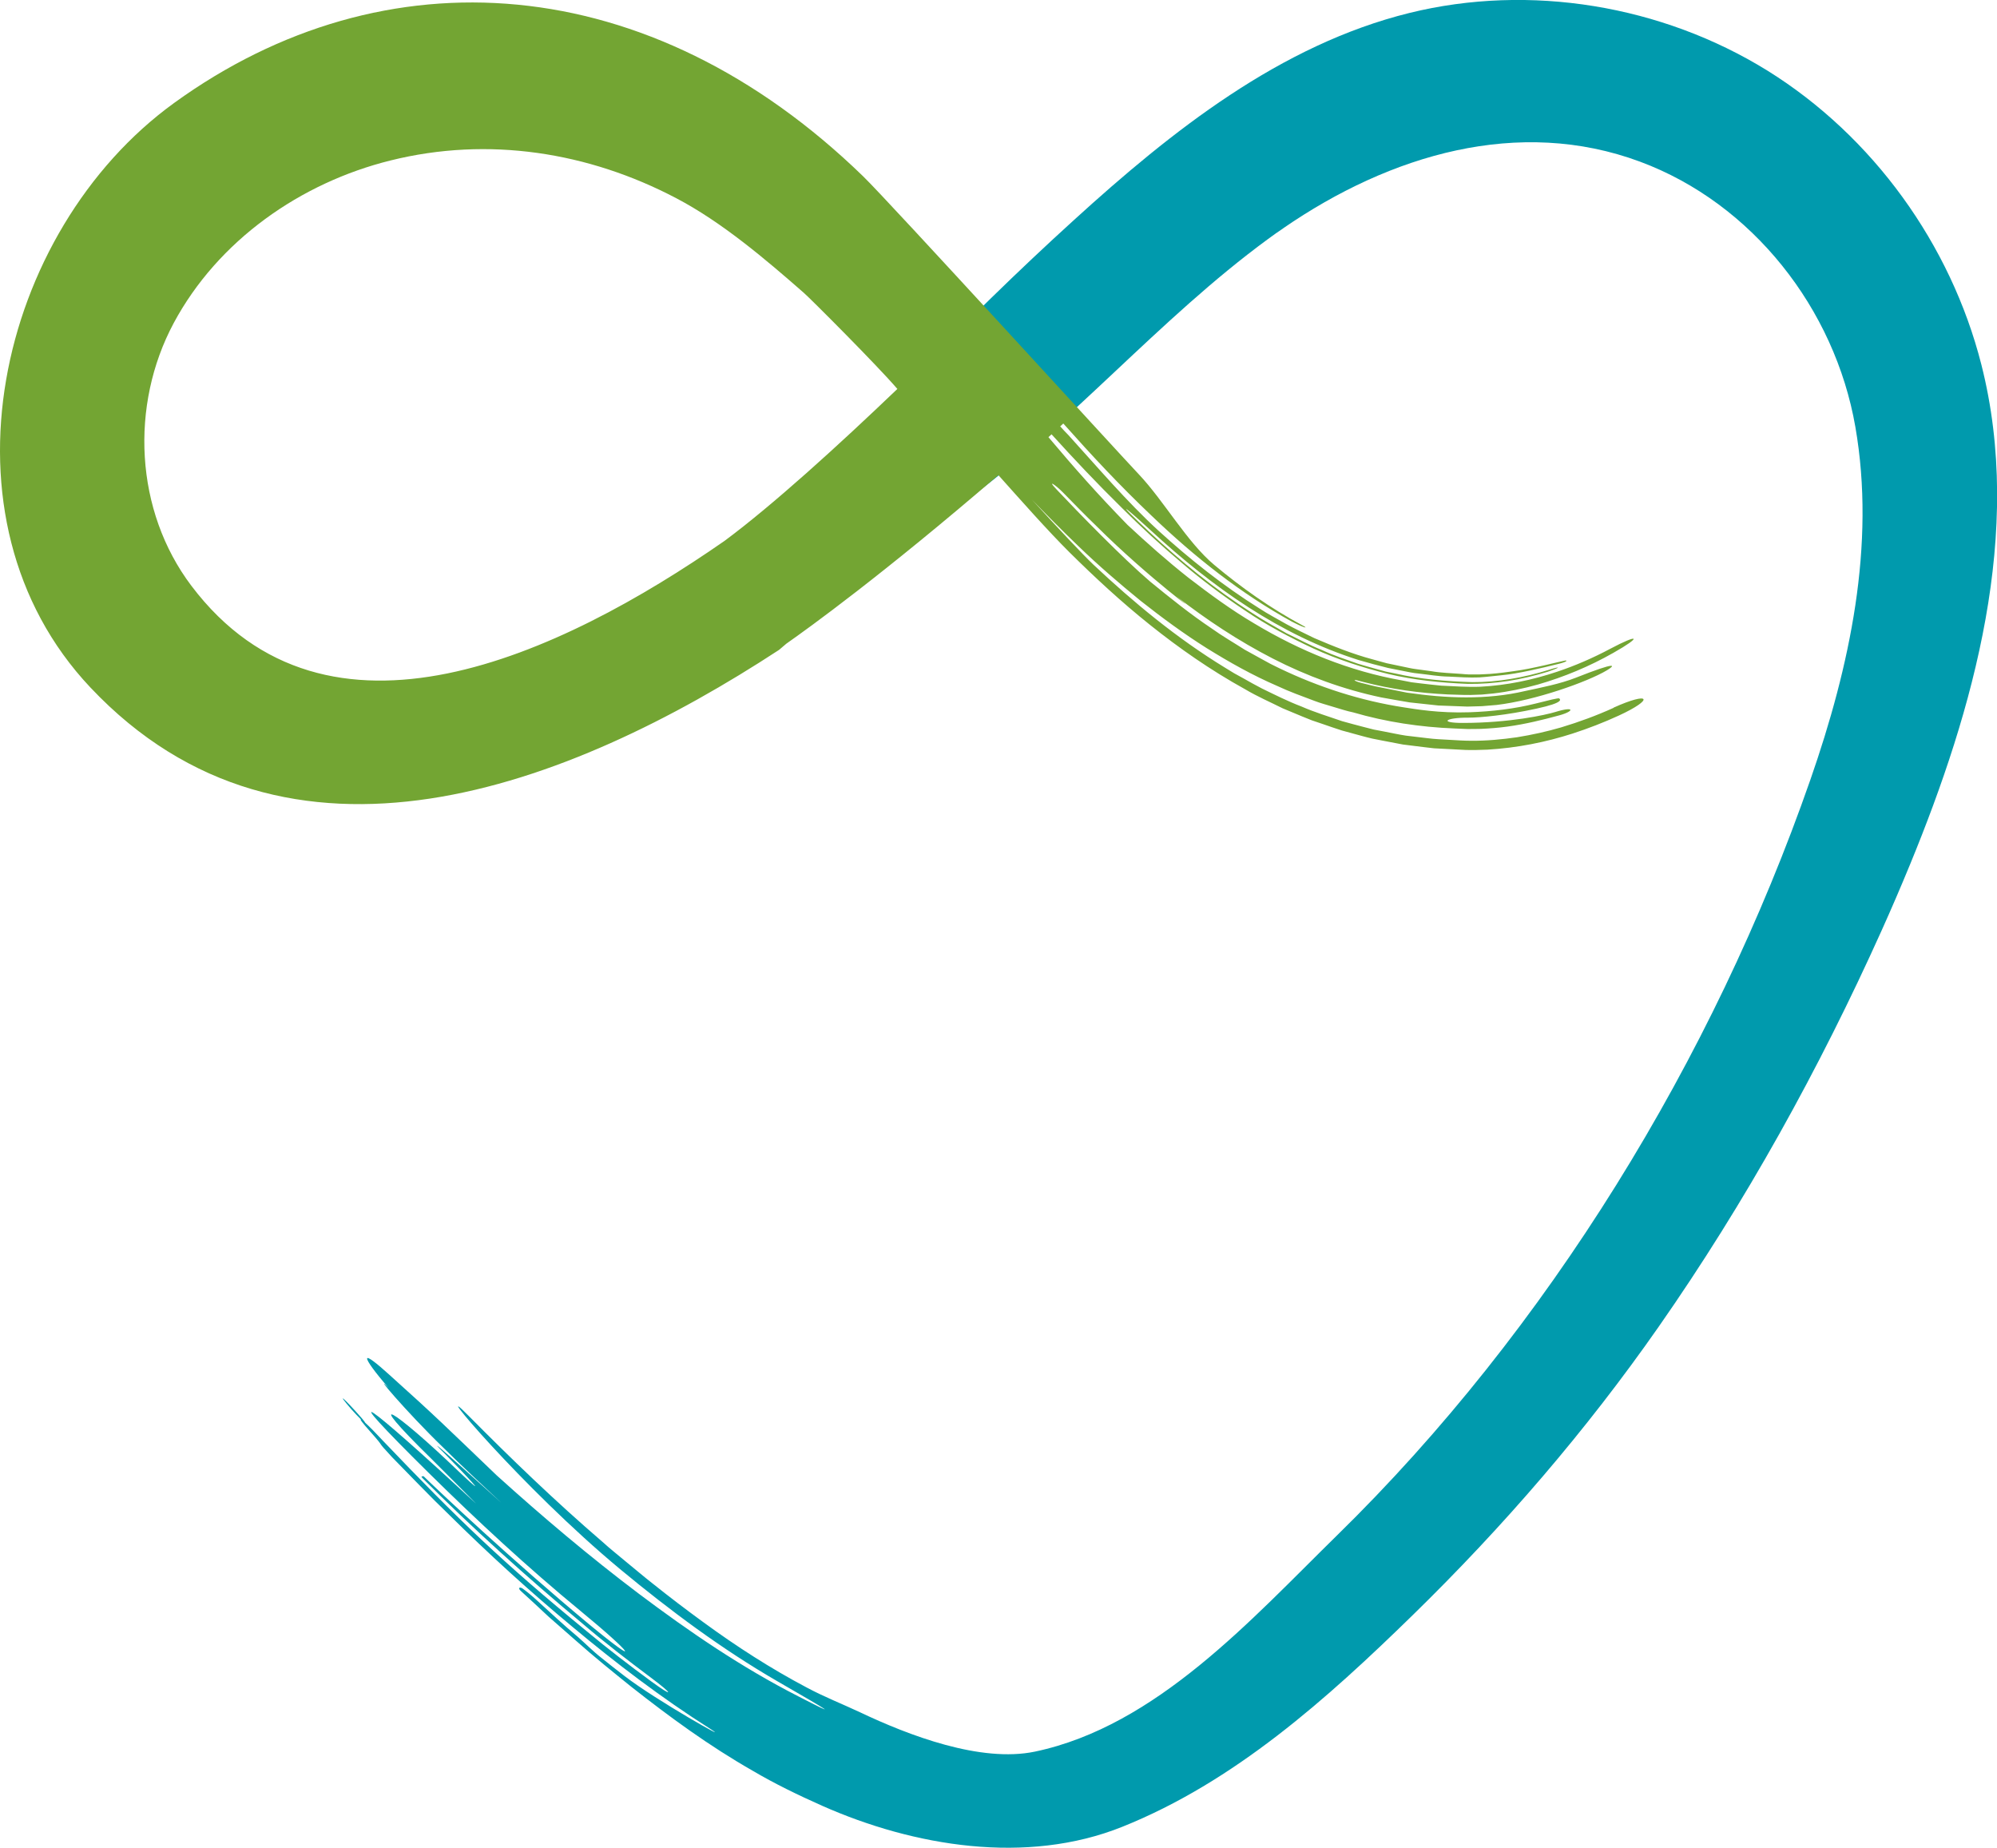 <svg xmlns="http://www.w3.org/2000/svg" version="1.1" xmlns:xlink="http://www.w3.org/1999/xlink" xmlns:svgjs="http://svgjs.dev/svgjs" width="147.9" height="136.82"><svg id="SvgjsSvg1003" data-name="Layer 1" xmlns="http://www.w3.org/2000/svg" xmlns:xlink="http://www.w3.org/1999/xlink" viewBox="0 0 147.9 136.82">
  <defs>
    <style>
      .cls-1 {
        fill: url(#linear-gradient);
      }

      .cls-1, .cls-2, .cls-3 {
        stroke-width: 0px;
      }

      .cls-2 {
        fill: #009aad;
      }

      .cls-3 {
        fill: #73a533;
      }
    </style>
    <linearGradient id="SvgjsLinearGradient1002" x1="57.91" y1="48.3" x2="88.85" y2="11.43" gradientUnits="userSpaceOnUse">
      <stop offset=".34" stop-color="#73a533"></stop>
      <stop offset=".43" stop-color="#51a156"></stop>
      <stop offset=".62" stop-color="#009aad"></stop>
    </linearGradient>
  </defs>
  <path class="cls-2" d="m95.04,16.9c7.94-5.47,17.45-8.26,26.42-4.93,8.32,3.09,14.43,10.89,15.95,19.64,1.52,8.74-.41,17.74-3.33,26.12-7.21,20.7-19.45,40.69-35.07,55.97-6.32,6.19-13.36,14.11-22.36,16-4.02.84-9.35-1.2-12.95-2.91-1.32-.62-2.68-1.15-3.98-1.85-2.61-1.38-5.14-3-7.64-4.83-1.25-.91-2.5-1.86-3.75-2.86-.63-.49-1.23-1.01-1.86-1.52-.61-.52-1.25-1.01-1.86-1.57-3.49-3-6.76-6.15-9.91-9.33-3.15-3.19,3.91,5.29,11.25,11.38,3.68,3.05,7.53,5.91,11.57,8.25,4.04,2.33,4.72,2.75,1.63,1.16-4.26-2.17-8.12-4.82-11.81-7.59-3.67-2.77-7.14-5.7-10.56-8.79-3.78-3.62-4.41-4.27-7.94-7.44-.98-.89-1.62-1.38-1.65-1.21-.03.17.57,1.01,1.61,2.2-1.33-1.37,1.23,1.69,4.03,4.4,1.38,1.37,2.81,2.69,4.23,4.02.71.66-6.79-6.19-4.09-3.54,1.33,1.35,3.61,3.75,1.08,1.36-5.01-4.82-7.36-6.16-2.13-1.04l1.68,1.68c.56.57,1.12,1.13,1.68,1.69-8.35-7.75-10.7-9.38-3.52-2.29,3.59,3.54,7.31,6.99,11.24,10.22,3.93,3.23,4.58,4.24.65,1-5.74-4.77-11.12-9.85-12.33-11.03.15.15-.29-.07,0,.22,3.52,3.53,7.79,7.39,11.82,10.74,1.65,1.41,3.34,2.71,5.05,3.99,1.71,1.27,1.71,1.51.07.31-1.64-1.2-3.24-2.43-4.79-3.72-6.25-5.11-9.54-8.29-15.12-14.13-.48-.52-.98-1.03-1.31-1.33-.01-.04-.1-.15-.24-.32-1.33-1.52-1.99-2.07-.77-.66.23.26.5.54.71.75-.13-.06.13.28.66.87,1.3,1.46.28.46,1.64,1.92,1.4,1.42,2.78,2.88,4.24,4.28,2.88,2.85,5.92,5.63,9.14,8.3,3.2,2.67,6.55,5.23,10.19,7.54,1.81,1.16-4.03-2.12-6.36-3.92-.58-.45-1.17-.9-1.73-1.36-.58-.45-1.17-1.05-1.72-1.53-1.12-.94-2-1.77-3.08-2.75-.28-.26-.74-.64-1.02-.84-.19-.13-.41-.06-.09.22.68.62,1.35,1.24,2.01,1.86.69.6,1.37,1.2,2.04,1.79,1.35,1.2,2.73,2.31,4.12,3.43,2.81,2.21,5.71,4.34,8.97,6.2,1.61.95,3.34,1.79,5.14,2.59,6.79,3.01,15.13,4.4,22.22,1.56,8.32-3.33,15.18-9.49,21.51-15.67,6.73-6.57,12.84-13.65,18.23-21.37,6.43-9.21,11.89-19.08,16.5-29.32.73-1.62,1.43-3.25,2.11-4.9,4.72-11.48,8.43-24.64,5.28-37.02-2.27-8.91-8.03-16.9-15.84-21.76C123.08.39,113.31-1.24,104.38.96c-9.55,2.36-17.58,8.72-24.85,15.34-4.16,3.78-8.18,7.71-12.06,11.77-.39.41-.8.87-.85,1.43-.05.54.25,1.04.54,1.5,1.33,2.12,2.65,4.25,3.98,6.37,8.13-5.89,14.68-13.74,22.77-19.67.38-.28.76-.55,1.15-.81Z"></path>
  <path class="cls-3" d="m119.51,52.41c-1.26.57-2.56,1.05-3.89,1.45-1.06.31-2.15.55-3.26.73-1.12.16-2.25.27-3.41.26-.56,0-1.08-.04-1.62-.07-.54-.03-1.07-.05-1.61-.12l-1.6-.19c-.53-.08-1.06-.2-1.59-.3l-.79-.15-.78-.2c-.52-.14-1.04-.27-1.56-.42-1.01-.35-2.04-.66-3.02-1.09-1-.38-1.95-.86-2.9-1.32-.47-.24-.93-.5-1.39-.76l-.69-.38-.67-.41c-3.59-2.19-6.78-4.84-9.75-7.63-.85-.81-2.6-2.68-4.56-4.82,1.12,1.16,2.27,2.32,3.46,3.46,1.49,1.44,3.04,2.77,4.6,4.04,1.58,1.25,3.19,2.43,4.87,3.49,1.69,1.05,3.41,2.02,5.24,2.81.89.42,1.84.76,2.77,1.11.46.18.95.3,1.42.45.48.14.95.3,1.44.4,2.43.71,4.97,1.09,7.5,1.19l.95.04c.33,0,.67,0,1-.01.67-.03,1.33-.08,1.98-.17,1.31-.18,2.58-.49,3.83-.83,1.13-.31,1.17-.7-.29-.25-.72.22-3.39.81-6.86.81-1.79,0-1.28-.4.42-.39.86,0,2.82-.18,5.05-.67,2.13-.46,1.73-.7,1.68-.75-.04-.06-.81.14-1.73.37-1.59.4-3.24.59-4.91.65-2.27.08-4.05-.24-4.85-.36-3.21-.49-6.33-1.5-9.24-2.9l-.65-.32-.64-.35c-.42-.24-.85-.46-1.27-.7-.81-.52-1.65-1-2.43-1.56-1.6-1.07-3.09-2.27-4.57-3.48-2.05-1.75-5.27-5.06-6.96-6.85-.7-.74-.08-.34.52.27.82.84,1.64,1.68,2.48,2.49,3.79,3.78,8.26,7.08,5.89,5.17,2.23,1.74,4.61,3.31,7.14,4.61,2.53,1.3,5.23,2.29,8.03,2.88.7.12,1.4.26,2.11.37l2.13.23,2.14.08,1.09-.03,1.08-.09c2.87-.34,6.71-1.7,8.16-2.56.64-.38.85-.7-2.31.55-1.14.45-2.59.73-3.75.98-2.86.67-5.84.54-8.73.12l-1.86-.37c-.75-.14-1.08-.25-1.27-.29-.81-.18-.92-.34-.56-.25-.02,0,.31.08.46.12,2.04.53,4.14.82,6.24.92.57.01,1.13.05,1.69.04l.84-.03.84-.08c1.12-.13,2.22-.36,3.3-.66,1.95-.56,3.84-1.35,5.6-2.35,2.14-1.21,1.93-1.45-.25-.29-1.26.67-2.57,1.24-3.92,1.69-1.84.62-3.76,1.01-5.68,1.11-.95.04-1.94-.04-2.91-.08-.49-.04-.97-.11-1.46-.16l-.73-.09-.72-.14c-3.86-.68-7.54-2.18-10.92-4.21-1.7-1-3.31-2.18-4.88-3.39-1.56-1.23-3.06-2.56-4.52-3.92-2.24-2.3-3.92-4.2-5.85-6.49.08-.07.15-.14.23-.21,1.73,1.9,3.3,3.57,5.17,5.41,1.44,1.44,2.92,2.8,4.44,4.08,1.51,1.3,3.09,2.47,4.71,3.55,1.62,1.1,3.34,2.01,5.1,2.83,1.77.81,3.63,1.41,5.53,1.88,1.91.45,3.89.65,5.89.73.97.01,1.96-.06,2.95-.21.99-.15,1.98-.39,2.96-.69.39-.13.71-.26.75-.3.03-.04-.24.02-.63.15-1.9.59-3.83.93-5.71.92-1.92-.06-3.84-.21-5.7-.64l-.7-.14-.69-.19c-.46-.13-.92-.25-1.37-.39-.9-.32-1.8-.61-2.68-1.02-.89-.35-1.74-.82-2.62-1.24-.85-.49-1.71-.95-2.54-1.5-2.78-1.77-5.3-3.83-7.64-6.02-2.34-2.19-2.2-2.23.1-.12,2.29,2.11,4.69,4.06,7.25,5.71,2.56,1.65,5.28,3,8.16,3.91.72.21,1.45.41,2.19.59l1.11.22c.37.07.74.16,1.12.19.75.08,1.5.22,2.27.23.76.04,1.53.09,2.26.06.51-.03,1.49-.15,1.65-.16,1.19-.11,2.98-.53,4.29-.86.59-.15.58-.25.42-.23-.32.05-2.46.62-3.83.79-.25.04-1.14.16-1.72.2-.35.01-.71.05-1.06.04h-.53c-.18,0-.37-.03-.55-.04-.74-.06-1.49-.07-2.22-.2l-1.11-.15c-.37-.04-.73-.14-1.1-.21l-1.1-.23-1.09-.3c-1.45-.39-2.87-.96-4.27-1.56-.69-.34-1.38-.66-2.06-1.03-.67-.39-1.36-.74-2.01-1.17-2.64-1.65-5.13-3.62-7.5-5.78-2.36-2.17-4.45-4.64-6.64-7.05-.24-.24-.43-.45-.61-.65.08-.07.15-.14.23-.21,2.13,2.39,4.18,4.59,6.52,6.81,3.22,3.09,6.67,5.81,10.43,7.87.25.13.64.32.88.4.16.05.15,0-.13-.14-2.37-1.27-4.51-2.79-6.52-4.47-2.01-1.68-3.72-4.73-5.57-6.69-1.64-1.73-18.54-20.25-20.43-22.08C48.11-2.3,28.5-3.67,12.9,7.62-.21,17.11-5.11,38.39,6.69,50.9c14.61,15.49,35.46,7.39,51.01-2.78l.54-.46c1.67-1.17,7.11-5.09,15.7-12.48,1.6,1.79,3.66,4.12,5.27,5.72,1.87,1.85,3.82,3.66,5.96,5.37,2.14,1.71,4.46,3.34,7.05,4.77.89.53,1.86.95,2.78,1.41.48.2.96.4,1.44.6l.72.29.74.25c.49.17.98.34,1.48.5.5.14,1,.27,1.5.41.25.06.5.14.75.19l.76.15c.51.1,1.02.19,1.52.29l1.53.19.77.09.77.04,1.53.08c.52.02,1.11,0,1.65-.02,2.2-.13,4.31-.55,6.3-1.19,1.17-.38,2.31-.82,3.42-1.33,2.67-1.23,2.35-1.82-.38-.59ZM14.17,43.37c-4.19-5.55-4.56-13.36-1.31-19.44,3.28-6.12,9.4-10.4,16.07-12.05,7.24-1.8,14.66-.62,21.16,2.8,3.36,1.76,6.61,4.52,9.46,7.02.52.46,5.42,5.36,6.91,7.1-4.42,4.23-9.25,8.62-12.8,11.25-12.15,8.44-29.44,16.63-39.49,3.32Z"></path>
  <path class="cls-1" d="m57.71,48.12s7.65-5.55,16.24-12.95l5.83-5.08c.68-.63,1.33-1.25,1.92-1.85,4.03-4.11,8.6-7.81,13.51-11.48l-8.13-6.82c-5.2,3.96-9.59,8.16-14.17,12.68l-5.41,5.23c-4.59,4.38-9.39,8.94-13.08,11.67l3.28,8.59Z"></path>
</svg><style>@media (prefers-color-scheme: light) { :root { filter: none; } }
@media (prefers-color-scheme: dark) { :root { filter: none; } }
</style></svg>
